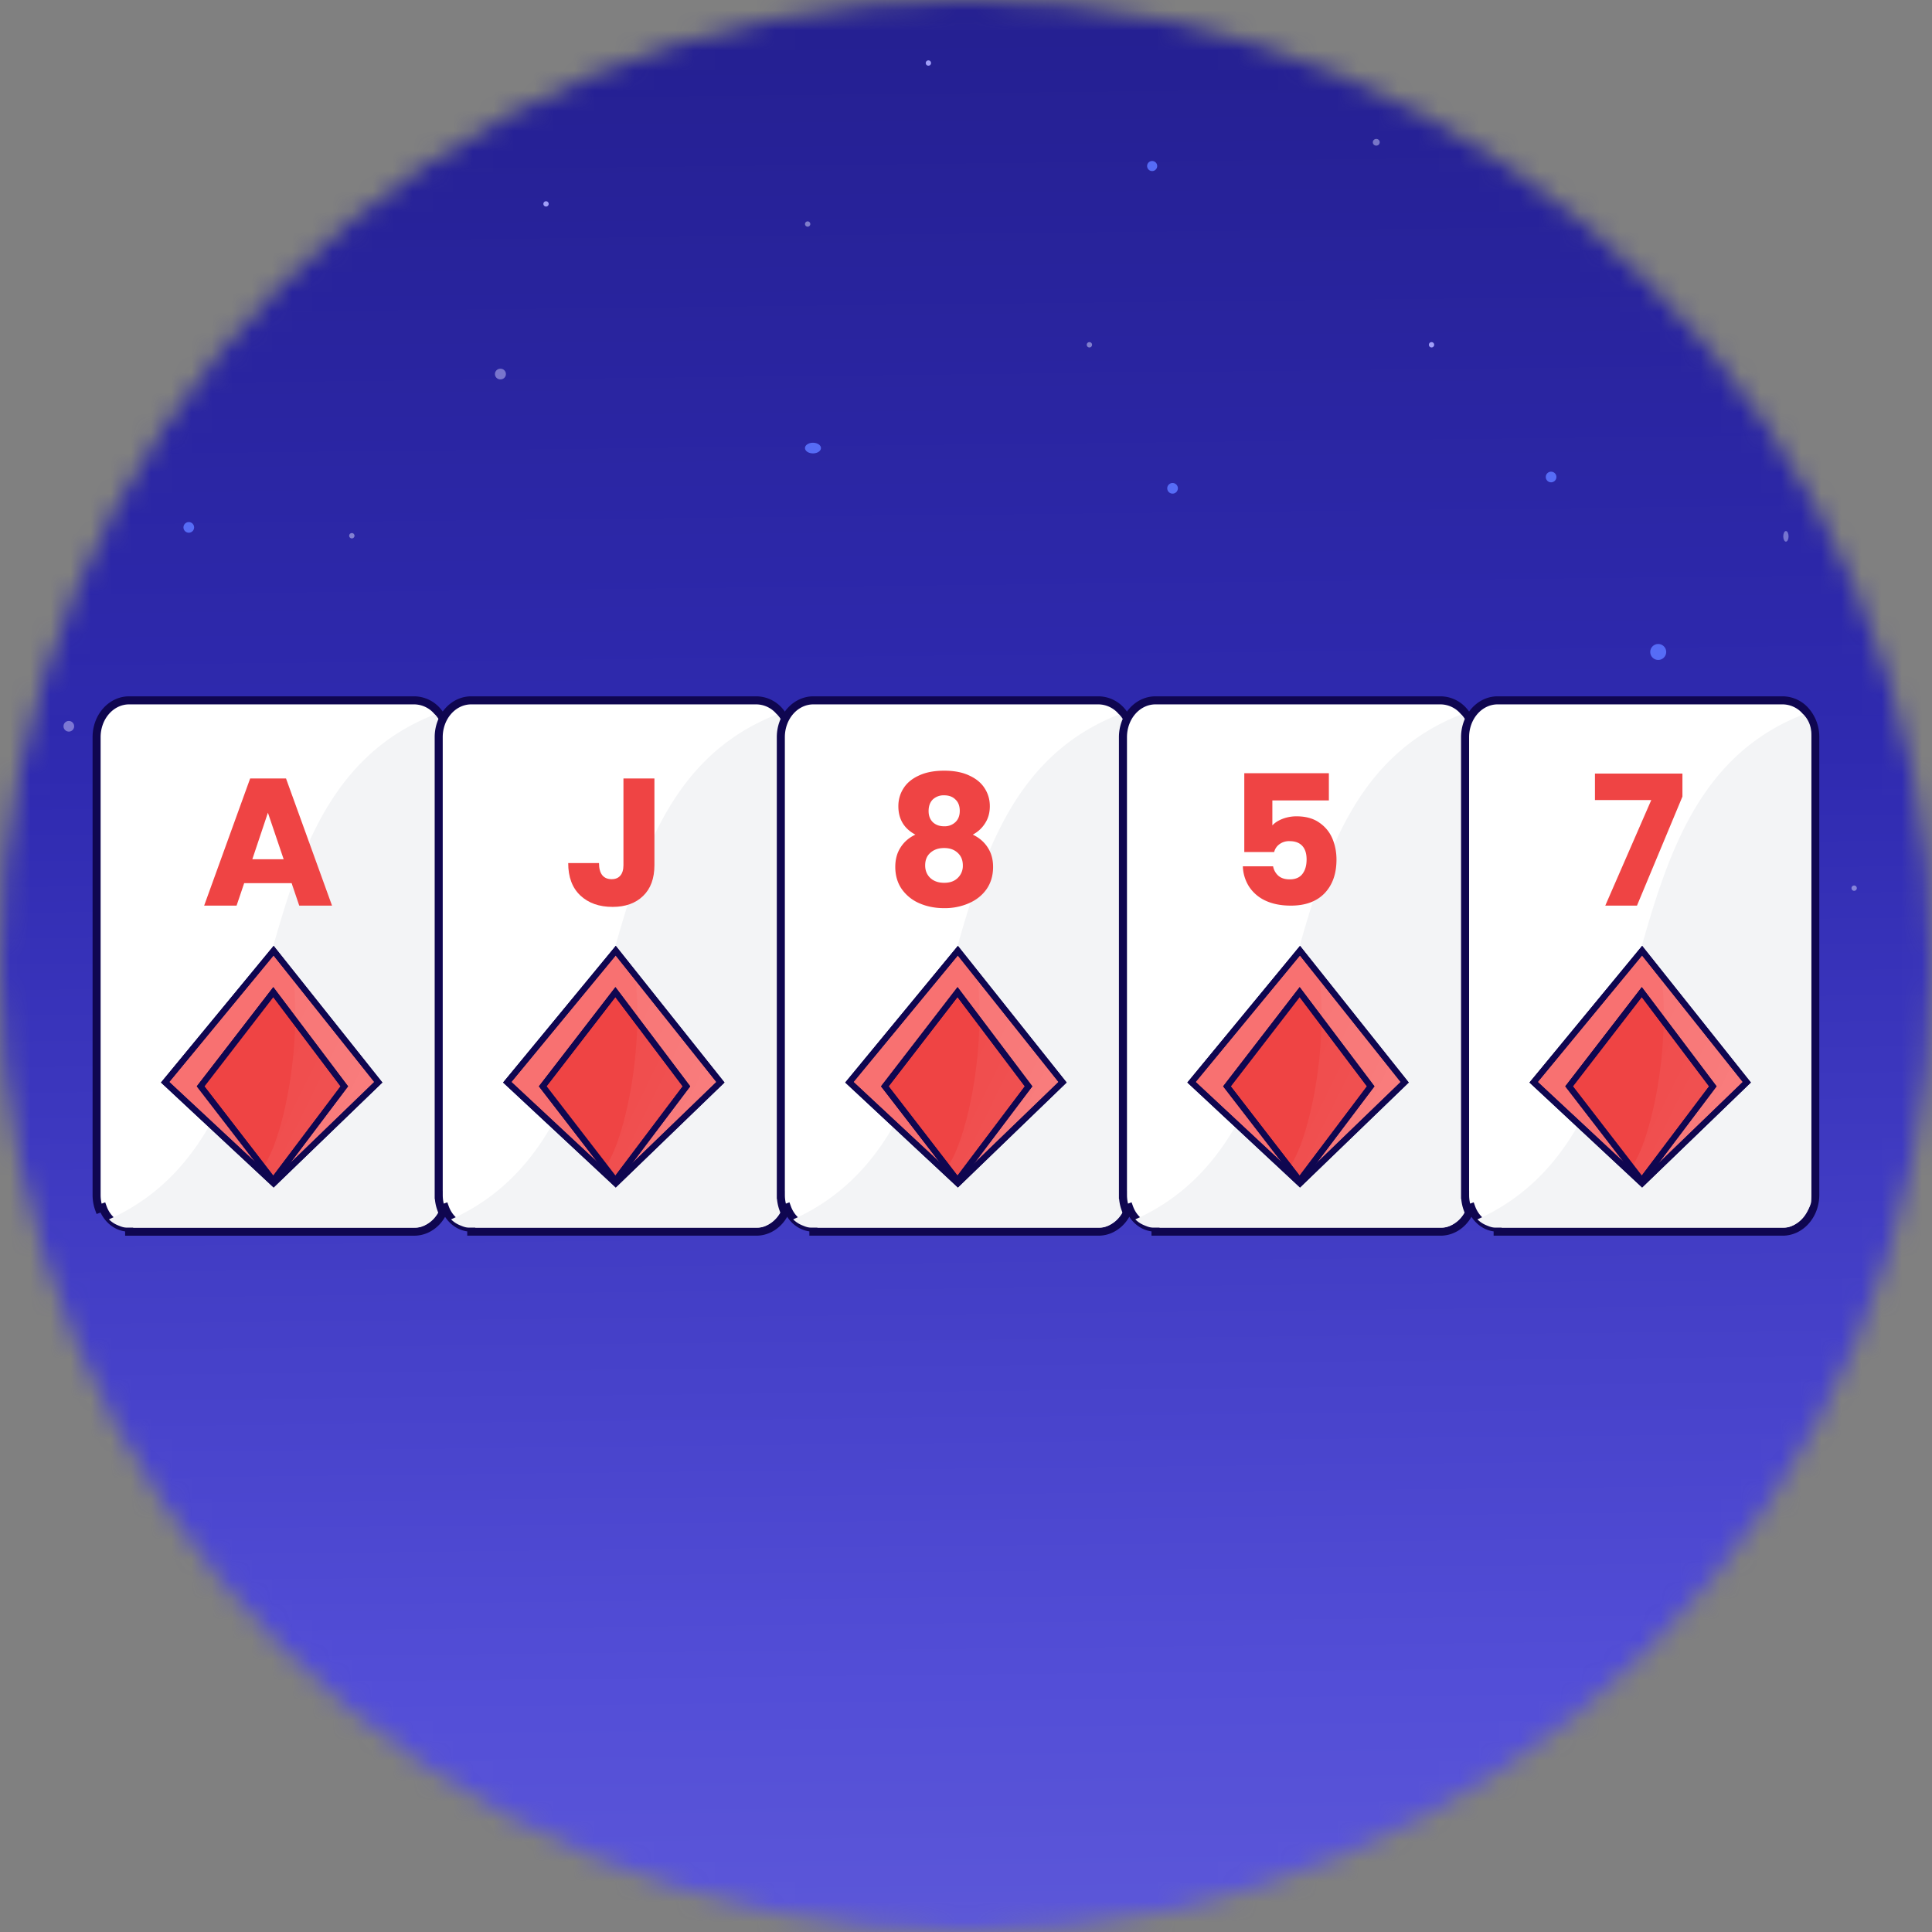 <svg width="96" height="96" fill="none" xmlns="http://www.w3.org/2000/svg"><rect width="100%" height="100%" fill="#808080" stroke="none"/><mask id="a" style="mask-type:alpha" maskUnits="userSpaceOnUse" x="0" y="0" width="96" height="96"><circle cx="48" cy="48" r="48" fill="#D9D9D9"/></mask><g mask="url(#a)"><path d="M96.6 0H-1v96.64h97.6V0z" fill="url(#b)"/><path d="M77.073 23.966a.264.264 0 100-.528.264.264 0 000 .528z" fill="#566CF6"/><path opacity=".5" d="M11.037 40.947c.146 0 .264-.059.264-.132 0-.073-.118-.132-.264-.132-.145 0-.264.06-.264.132 0 .073.119.132.264.132zM24.858 18.85a.264.264 0 100-.527.264.264 0 000 .528z" fill="#CAC6FB"/><path d="M55.396 37.528c.219 0 .396-.118.396-.264 0-.146-.177-.264-.396-.264-.219 0-.396.118-.396.264 0 .146.177.264.396.264z" fill="#566CF6"/><path opacity=".5" d="M88.741 26.914c.073 0 .132-.118.132-.264 0-.145-.059-.263-.132-.263-.073 0-.132.118-.132.263 0 .146.06.264.132.264z" fill="#C1C2FA"/><path d="M82.396 32.792a.396.396 0 100-.792.396.396 0 000 .792z" fill="#566CF6"/><path opacity=".5" d="M17.483 26.752a.132.132 0 100-.264.132.132 0 000 .264zM54.132 17.264a.132.132 0 100-.264.132.132 0 000 .264zM40.132 11.264a.132.132 0 100-.264.132.132 0 000 .264z" fill="#D9DBFC"/><path d="M39.25 38.5a.25.25 0 100-.5.25.25 0 000 .5z" fill="#716FE7"/><path opacity=".5" d="M61.264 44.264c.146 0 .264-.06.264-.132 0-.073-.118-.132-.264-.132-.146 0-.264.06-.264.132 0 .073.118.132.264.132zM68.38 7.234a.165.165 0 100-.329.165.165 0 000 .33z" fill="#CBCCFB"/><path d="M34.132 48.264a.132.132 0 100-.264.132.132 0 000 .264z" fill="#A09EF8"/><path opacity=".5" d="M3.42 36.352a.264.264 0 100-.528.264.264 0 000 .528z" fill="#CAC6FB"/><path d="M54.264 43.528a.264.264 0 100-.528.264.264 0 000 .528z" fill="#566CF6"/><path d="M27.132 10.264a.132.132 0 100-.264.132.132 0 000 .264z" fill="#A09EF8"/><path d="M9.381 26.47a.264.264 0 100-.528.264.264 0 000 .528z" fill="#566CF6"/><path opacity=".5" d="M6.948 54.314c.073 0 .132-.118.132-.264 0-.145-.059-.264-.132-.264-.073 0-.132.119-.132.264 0 .146.06.264.132.264z" fill="#C1C2FA"/><path d="M48.132 35.264a.132.132 0 100-.264.132.132 0 000 .264zM71.132 17.264a.132.132 0 100-.264.132.132 0 000 .264z" fill="#A09EF8"/><path d="M40.396 22.528c.219 0 .396-.118.396-.264 0-.146-.177-.264-.396-.264-.219 0-.396.118-.396.264 0 .146.177.264.396.264zM58.264 24.528a.264.264 0 100-.528.264.264 0 000 .528z" fill="#566CF6"/><path d="M46.132 3.264a.132.132 0 100-.264.132.132 0 000 .264zM41.132 43.264a.132.132 0 100-.264.132.132 0 000 .264z" fill="#A09EF8"/><path opacity=".5" d="M9.581 49.525a.132.132 0 100-.264.132.132 0 000 .264zM92.132 44.264a.132.132 0 100-.264.132.132 0 000 .264zM69.714 37.553a.132.132 0 100-.264.132.132 0 000 .264z" fill="#D9DBFC"/><path d="M57.25 8.5a.25.25 0 100-.5.25.25 0 000 .5z" fill="#566CF6"/><path d="M4.8 59.377c0 .236.04.47.119.69L5.107 60c.071.198.175.377.307.528.132.151.288.27.46.352.172.08.357.122.543.121v.2h14.166c.438 0 .851-.2 1.152-.544.3-.343.464-.803.465-1.279v0V36.623h0a1.956 1.956 0 00-.465-1.28 1.53 1.53 0 00-1.152-.543H6.417c-.439 0-.853.2-1.153.545-.3.344-.464.806-.464 1.282v22.75zm0 0s0 0 0 0H5h-.2v0z" fill="#fff" stroke="#0F0650" stroke-width=".4"/><path d="M22 59.672C22 60 21.39 61 20.667 61H6.309c-.175 0-.301-.054-.463-.121a1.33 1.33 0 01-.432-.289c10.174-4.574 5.54-20.928 16.194-25.091.25.25.391.587.392.94v23.232z" fill="#F3F4F6"/><path d="M18.798 53.776l-5.203-6.538-5.39 6.538 5.39 5.023 5.203-5.023z" fill="#F87171" stroke="#0F0650" stroke-width=".3"/><path d="M13.579 58.662l3.53-4.683-3.53-4.682-3.612 4.682 3.612 4.683z" fill="#EF4444" stroke="#0F0650" stroke-width=".3"/><path opacity=".4" d="M14.544 48.364c1.09 1.363 4.272 5.363 4.272 5.363l-5.24 5.182s-.214-.364-.669-.727c1.091-1.091 2.136-6.14 1.637-9.818z" fill="url(#c)"/><path d="M18.798 53.776l-5.203-6.538-5.39 6.538 5.39 5.023 5.203-5.023z" stroke="#0F0650" stroke-width=".3"/><path d="M13.579 58.662l3.53-4.683-3.53-4.682-3.612 4.682 3.612 4.683z" stroke="#0F0650" stroke-width=".3"/><path d="M14.491 43.884h-2.358L11.755 45h-1.611l2.286-6.318h1.782L16.498 45h-1.629l-.378-1.116zm-.396-1.188l-.783-2.313-.774 2.313h1.557z" fill="#EF4444"/><path d="M21.8 59.377c0 .236.04.47.119.69l.188-.068c.071.198.175.377.307.528.132.151.288.27.46.352.172.08.357.122.543.121v.2h14.166c.438 0 .851-.2 1.151-.544.3-.343.465-.803.466-1.279v0V36.623h0a1.956 1.956 0 00-.466-1.28 1.53 1.53 0 00-1.15-.543H23.416c-.439 0-.853.2-1.153.545-.3.344-.464.806-.464 1.282v22.75zm0 0s0 0 0 0h.2-.2v0z" fill="#fff" stroke="#0F0650" stroke-width=".4"/><path d="M39 59.672C39 60 38.39 61 37.667 61H23.309c-.175 0-.301-.054-.463-.121a1.328 1.328 0 01-.432-.289c10.174-4.574 5.54-20.928 16.194-25.091.25.25.391.587.392.94v23.232z" fill="#F3F4F6"/><path d="M35.798 53.776l-5.203-6.538-5.39 6.538 5.39 5.023 5.203-5.023z" fill="#F87171" stroke="#0F0650" stroke-width=".3"/><path d="M30.579 58.662l3.53-4.683-3.53-4.682-3.612 4.682 3.612 4.683z" fill="#EF4444" stroke="#0F0650" stroke-width=".3"/><path opacity=".4" d="M31.544 48.364c1.09 1.363 4.272 5.363 4.272 5.363l-5.24 5.182s-.214-.364-.669-.727c1.091-1.091 2.135-6.14 1.637-9.818z" fill="url(#d)"/><path d="M35.798 53.776l-5.203-6.538-5.39 6.538 5.39 5.023 5.203-5.023z" stroke="#0F0650" stroke-width=".3"/><path d="M30.579 58.662l3.53-4.683-3.53-4.682-3.612 4.682 3.612 4.683z" stroke="#0F0650" stroke-width=".3"/><path d="M32.518 38.682v4.302c0 .666-.189 1.179-.567 1.539-.372.36-.876.54-1.512.54-.666 0-1.2-.189-1.602-.567-.402-.378-.603-.915-.603-1.611h1.53c0 .264.054.465.162.603.108.132.264.198.468.198.186 0 .33-.06.432-.18.102-.12.153-.294.153-.522v-4.302h1.539z" fill="#EF4444"/><path d="M38.8 59.377c0 .236.04.47.119.69l.188-.068c.071.198.175.377.307.528.132.151.288.27.46.352.172.08.357.122.543.121v.2h14.166c.438 0 .851-.2 1.151-.544.3-.343.465-.803.466-1.279v0V36.623h0a1.956 1.956 0 00-.466-1.28 1.53 1.53 0 00-1.15-.543H40.416c-.439 0-.852.2-1.153.545-.3.344-.464.806-.464 1.282v22.75zm0 0s0 0 0 0h.2-.2v0z" fill="#fff" stroke="#0F0650" stroke-width=".4"/><path d="M56 59.672C56 60 55.39 61 54.667 61H40.309c-.175 0-.301-.054-.463-.121a1.328 1.328 0 01-.432-.289c10.174-4.574 5.54-20.928 16.194-25.091.25.25.391.587.392.94v23.232z" fill="#F3F4F6"/><path d="M52.798 53.776l-5.203-6.538-5.39 6.538 5.39 5.023 5.203-5.023z" fill="#F87171" stroke="#0F0650" stroke-width=".3"/><path d="M47.579 58.662l3.53-4.683-3.53-4.682-3.612 4.682 3.612 4.683z" fill="#EF4444" stroke="#0F0650" stroke-width=".3"/><path opacity=".4" d="M48.544 48.364c1.09 1.363 4.272 5.363 4.272 5.363l-5.24 5.182s-.214-.364-.669-.727c1.091-1.091 2.136-6.14 1.637-9.818z" fill="url(#e)"/><path d="M52.798 53.776l-5.203-6.538-5.39 6.538 5.39 5.023 5.203-5.023z" stroke="#0F0650" stroke-width=".3"/><path d="M47.579 58.662l3.53-4.683-3.53-4.682-3.612 4.682 3.612 4.683z" stroke="#0F0650" stroke-width=".3"/><path d="M45.485 41.472c-.564-.3-.846-.771-.846-1.413 0-.324.084-.618.252-.882.168-.27.423-.483.765-.639.342-.162.762-.243 1.26-.243s.915.081 1.251.243c.342.156.597.369.765.639.168.264.252.558.252.882 0 .324-.078.606-.234.846-.15.24-.354.429-.612.567.324.156.573.372.747.648.174.27.261.588.261.954 0 .426-.108.795-.324 1.107-.216.306-.51.54-.882.702a2.992 2.992 0 01-1.224.243c-.45 0-.861-.081-1.233-.243a2.067 2.067 0 01-.873-.702c-.216-.312-.324-.681-.324-1.107 0-.372.087-.693.261-.963.174-.276.42-.489.738-.639zm2.205-1.179c0-.246-.072-.435-.216-.567-.138-.138-.324-.207-.558-.207a.785.785 0 00-.567.207c-.138.138-.207.33-.207.576 0 .234.072.42.216.558.144.132.33.198.558.198a.773.773 0 00.558-.207c.144-.138.216-.324.216-.558zm-.774 1.845c-.282 0-.51.078-.684.234-.174.15-.261.36-.261.63 0 .252.084.459.252.621.174.162.405.243.693.243.288 0 .513-.081.675-.243a.825.825 0 00.252-.621c0-.264-.087-.474-.261-.63-.168-.156-.39-.234-.666-.234z" fill="#EF4444"/><path d="M55.8 59.377c0 .236.04.47.119.69l.188-.068c.071.198.175.377.307.528.132.151.288.27.46.352.172.08.357.122.543.121v.2h14.166c.438 0 .851-.2 1.151-.544.3-.343.465-.803.466-1.279v0V36.623h0a1.956 1.956 0 00-.466-1.28 1.53 1.53 0 00-1.15-.543H57.416c-.439 0-.852.2-1.153.545-.3.344-.464.806-.464 1.282v22.75zm0 0s0 0 0 0h.2-.2v0z" fill="#fff" stroke="#0F0650" stroke-width=".4"/><path d="M73 59.672C73 60 72.39 61 71.667 61H57.309c-.175 0-.301-.054-.463-.121a1.328 1.328 0 01-.432-.289c10.174-4.574 5.54-20.928 16.194-25.091.25.25.391.587.392.94v23.232z" fill="#F3F4F6"/><path d="M69.798 53.776l-5.203-6.538-5.39 6.538 5.39 5.023 5.203-5.023z" fill="#F87171" stroke="#0F0650" stroke-width=".3"/><path d="M64.579 58.662l3.53-4.683-3.53-4.682-3.612 4.682 3.612 4.683z" fill="#EF4444" stroke="#0F0650" stroke-width=".3"/><path opacity=".4" d="M65.544 48.364c1.09 1.363 4.272 5.363 4.272 5.363l-5.24 5.182s-.214-.364-.669-.727c1.091-1.091 2.136-6.14 1.637-9.818z" fill="url(#f)"/><path d="M69.798 53.776l-5.203-6.538-5.39 6.538 5.39 5.023 5.203-5.023z" stroke="#0F0650" stroke-width=".3"/><path d="M64.579 58.662l3.53-4.683-3.53-4.682-3.612 4.682 3.612 4.683z" stroke="#0F0650" stroke-width=".3"/><path d="M66.031 39.771h-2.808v1.242c.12-.132.288-.24.504-.324a1.92 1.92 0 01.702-.126c.45 0 .822.102 1.116.306.3.204.519.468.657.792s.207.675.207 1.053c0 .702-.198 1.26-.594 1.674-.396.408-.954.612-1.674.612-.48 0-.897-.081-1.251-.243a1.946 1.946 0 01-.819-.693 1.994 1.994 0 01-.315-1.017h1.503a.831.831 0 00.261.468c.138.12.327.18.567.18.282 0 .492-.09.63-.27.138-.18.207-.42.207-.72 0-.294-.072-.519-.216-.675-.144-.156-.354-.234-.63-.234a.8.8 0 00-.504.153.672.672 0 00-.261.387h-1.485v-3.915h4.203v1.35z" fill="#EF4444"/><path d="M72.8 59.377c0 .236.04.47.119.69l.188-.068c.071.198.175.377.307.528.132.151.288.27.46.352.172.08.357.122.543.121v.2h14.166c.438 0 .851-.2 1.151-.544.3-.343.465-.803.466-1.279v0V36.623h0a1.956 1.956 0 00-.466-1.28 1.53 1.53 0 00-1.15-.543H74.416c-.439 0-.853.2-1.153.545-.3.344-.464.806-.464 1.282v22.75zm0 0s0 0 0 0h.2-.2v0z" fill="#fff" stroke="#0F0650" stroke-width=".4"/><path d="M90 59.672C90 60 89.39 61 88.667 61H74.309c-.175 0-.301-.054-.463-.121a1.328 1.328 0 01-.432-.289c10.174-4.574 5.54-20.928 16.194-25.091.25.25.391.587.392.94v23.232z" fill="#F3F4F6"/><path d="M86.798 53.776l-5.203-6.538-5.39 6.538 5.39 5.023 5.203-5.023z" fill="#F87171" stroke="#0F0650" stroke-width=".3"/><path d="M81.579 58.662l3.53-4.683-3.53-4.682-3.612 4.682 3.612 4.683z" fill="#EF4444" stroke="#0F0650" stroke-width=".3"/><path opacity=".4" d="M82.544 48.364c1.09 1.363 4.272 5.363 4.272 5.363l-5.24 5.182s-.214-.364-.669-.727c1.091-1.091 2.136-6.14 1.637-9.818z" fill="url(#g)"/><path d="M86.798 53.776l-5.203-6.538-5.39 6.538 5.39 5.023 5.203-5.023z" stroke="#0F0650" stroke-width=".3"/><path d="M81.579 58.662l3.53-4.683-3.53-4.682-3.612 4.682 3.612 4.683z" stroke="#0F0650" stroke-width=".3"/><path d="M83.599 39.582L81.34 45h-1.575l2.286-5.247h-2.799v-1.314h4.347v1.143z" fill="#EF4444"/></g><defs><linearGradient id="b" x1="55.5" y1="128.5" x2="54.042" y2="-3.053" gradientUnits="userSpaceOnUse"><stop stop-color="#7470DA"/><stop offset=".34" stop-color="#534ED7"/><stop offset=".69" stop-color="#2F2AB0"/><stop offset=".982" stop-color="#241F90"/></linearGradient><linearGradient id="c" x1="4.564" y1="47.212" x2="23.51" y2="56.568" gradientUnits="userSpaceOnUse"><stop stop-color="#fff" stop-opacity="0"/><stop offset=".272" stop-color="#fff" stop-opacity=".02"/><stop offset="1" stop-color="#fff" stop-opacity=".3"/></linearGradient><linearGradient id="d" x1="21.564" y1="47.212" x2="40.51" y2="56.568" gradientUnits="userSpaceOnUse"><stop stop-color="#fff" stop-opacity="0"/><stop offset=".272" stop-color="#fff" stop-opacity=".02"/><stop offset="1" stop-color="#fff" stop-opacity=".3"/></linearGradient><linearGradient id="e" x1="38.564" y1="47.212" x2="57.51" y2="56.568" gradientUnits="userSpaceOnUse"><stop stop-color="#fff" stop-opacity="0"/><stop offset=".272" stop-color="#fff" stop-opacity=".02"/><stop offset="1" stop-color="#fff" stop-opacity=".3"/></linearGradient><linearGradient id="f" x1="55.564" y1="47.212" x2="74.51" y2="56.568" gradientUnits="userSpaceOnUse"><stop stop-color="#fff" stop-opacity="0"/><stop offset=".272" stop-color="#fff" stop-opacity=".02"/><stop offset="1" stop-color="#fff" stop-opacity=".3"/></linearGradient><linearGradient id="g" x1="72.564" y1="47.212" x2="91.51" y2="56.568" gradientUnits="userSpaceOnUse"><stop stop-color="#fff" stop-opacity="0"/><stop offset=".272" stop-color="#fff" stop-opacity=".02"/><stop offset="1" stop-color="#fff" stop-opacity=".3"/></linearGradient></defs></svg>